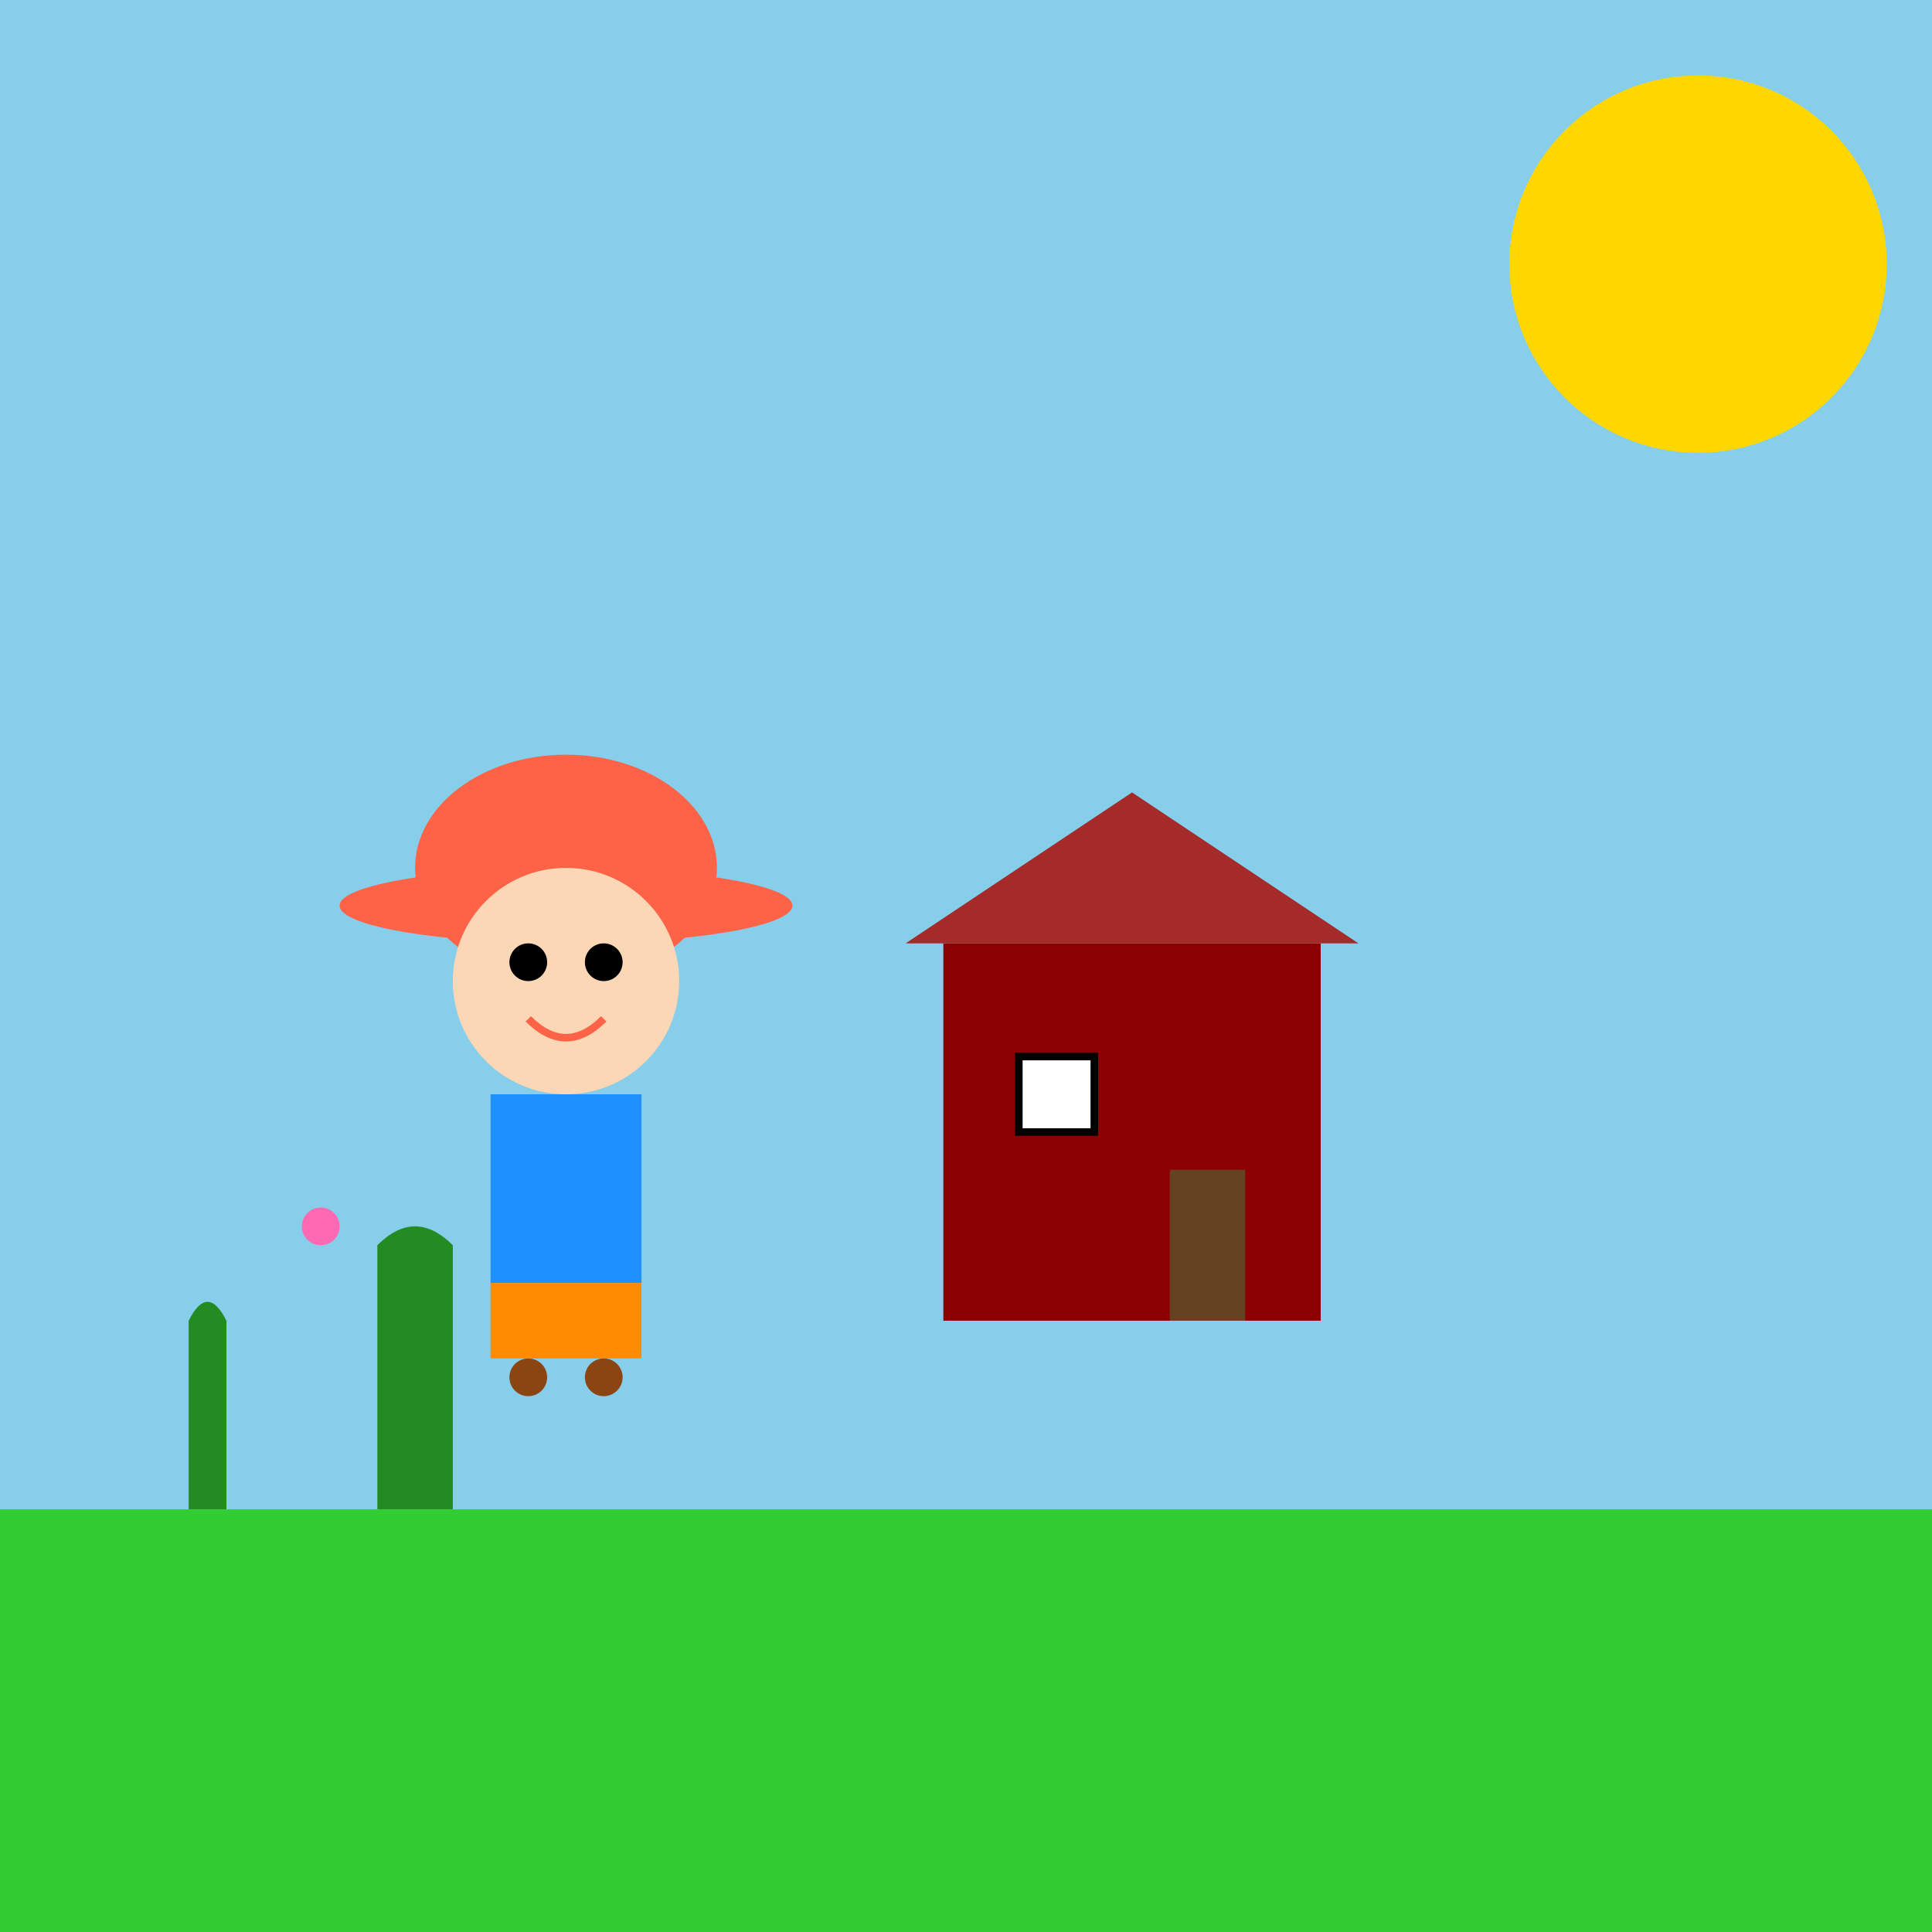 <!--

Generated by DrawGPT.
Free, open source, AI generated images in SVG, PNG, and HTML Canvas format.
https://drawgpt.ai

Created: 2025-01-07T04:09:12+00:00
-->
<svg viewBox="0 0 512 512"   xmlns="http://www.w3.org/2000/svg">
  <title>El Chavo's Mexican Fiesta</title>
  <desc>A vibrant scene of El Chavo enjoying a sunny day in Mexico, complete with colorful decorations and dancing cacti!</desc>
  <!-- Background Sky -->
  <rect id="sky" class="sky" x="0" y="0" width="512" height="512" fill="#87CEEB">
    <animate attributeName="fill" values="#87CEEB;#FFD700;#87CEEB" dur="5s" repeatCount="indefinite" />
  </rect>
  <!-- Sun -->
  <circle id="sun" class="sun" cx="450" cy="70" r="50" fill="#FFD700">
    <animateTransform attributeName="transform" attributeType="XML" type="rotate"
      from="0 450 70" to="360 450 70" dur="5s" repeatCount="indefinite"/>
  </circle>
  <!-- El Chavo -->
  <g id="el-chavo" class="el-chavo" transform="translate(150,300)">
    <!-- Hat -->
    <ellipse id="hat-brim" class="hat" cx="0" cy="-60" rx="60" ry="10" fill="#FF6347">
      <animate attributeName="rx" values="60;65;60" dur="5s" repeatCount="indefinite" />
    </ellipse>
    <ellipse id="hat-top" class="hat" cx="0" cy="-70" rx="40" ry="30" fill="#FF6347">
      <animate attributeName="ry" values="30;35;30" dur="5s" repeatCount="indefinite" />
    </ellipse>
    <!-- Face -->
    <circle id="face" class="face" cx="0" cy="-40" r="30" fill="#FCD7B6" />
    <!-- Eyes -->
    <circle id="eye-left" class="eye" cx="-10" cy="-45" r="5" fill="#000">
      <animate attributeName="cy" values="-45;-40;-45" dur="5s" repeatCount="indefinite" />
    </circle>
    <circle id="eye-right" class="eye" cx="10" cy="-45" r="5" fill="#000">
      <animate attributeName="cy" values="-45;-40;-45" dur="5s" repeatCount="indefinite" />
    </circle>
    <!-- Mouth -->
    <path id="mouth" class="mouth" d="M-10,-30 Q0,-20 10,-30" stroke="#FF6347" stroke-width="2" fill="none">
      <animate attributeName="d" values="M-10,-30 Q0,-20 10,-30; M-10,-30 Q0,-25 10,-30; M-10,-30 Q0,-20 10,-30" dur="5s" repeatCount="indefinite" />
    </path>
    <!-- Body -->
    <rect id="shirt" class="shirt" x="-20" y="-10" width="40" height="50" fill="#1E90FF">
      <animate attributeName="y" values="-10;-15;-10" dur="5s" repeatCount="indefinite" />
    </rect>
    <!-- Shorts -->
    <rect id="shorts" class="shorts" x="-20" y="40" width="40" height="20" fill="#FF8C00">
      <animate attributeName="height" values="20;25;20" dur="5s" repeatCount="indefinite" />
    </rect>
    <!-- Shoes -->
    <circle id="shoe-left" class="shoe" cx="-10" cy="65" r="5" fill="#8B4513">
      <animate attributeName="cy" values="65;60;65" dur="5s" repeatCount="indefinite" />
    </circle>
    <circle id="shoe-right" class="shoe" cx="10" cy="65" r="5" fill="#8B4513">
      <animate attributeName="cy" values="65;60;65" dur="5s" repeatCount="indefinite" />
    </circle>
  </g>
  <!-- Decorative Cacti -->
  <g id="cacti" class="cacti">
    <!-- Cactus 1 -->
    <path id="cactus1" class="cactus" d="M50,400 L50,350 Q55,340 60,350 L60,400 Z" fill="#228B22">
      <animateTransform attributeName="transform" attributeType="XML" type="scale"
        values="1;1.05;1" dur="5s" repeatCount="indefinite"/>
    </path>
    <!-- Cactus 2 -->
    <path id="cactus2" class="cactus" d="M100,400 L100,330 Q110,320 120,330 L120,400 Z" fill="#228B22">
      <animateTransform attributeName="transform" attributeType="XML" type="scale"
        values="1;1.03;1" dur="5s" repeatCount="indefinite"/>
    </path>
    <!-- Flower -->
    <circle id="flower" class="flower" cx="85" cy="325" r="5" fill="#FF69B4">
      <animate attributeName="r" values="5;7;5" dur="5s" repeatCount="indefinite" />
    </circle>
  </g>
  <!-- Decorative House -->
  <g id="house" class="house" transform="translate(300,250)">
    <!-- Base -->
    <rect id="house-base" class="house-base" x="-50" y="0" width="100" height="100" fill="#8B0000">
      <animate attributeName="y" values="0;-5;0" dur="5s" repeatCount="indefinite" />
    </rect>
    <!-- Roof -->
    <polygon id="roof" class="roof" points="-60,0 0,-40 60,0" fill="#A52A2A">
      <animate attributeName="points" values="-60,0 0,-45 60,0; -60,0 0,-35 60,0; -60,0 0,-40 60,0" dur="5s" repeatCount="indefinite"/>
    </polygon>
    <!-- Window -->
    <rect id="window" class="window" x="-30" y="30" width="20" height="20" fill="#FFFFFF" stroke="#000" stroke-width="2">
      <animate attributeName="fill" values="#FFFFFF;#ADD8E6;#FFFFFF" dur="5s" repeatCount="indefinite" />
    </rect>
    <!-- Door -->
    <rect id="door" class="door" x="10" y="60" width="20" height="40" fill="#654321">
      <animate attributeName="height" values="40;45;40" dur="5s" repeatCount="indefinite" />
    </rect>
  </g>
  <!-- Ground -->
  <rect id="ground" class="ground" x="0" y="400" width="512" height="112" fill="#32CD32">
    <animate attributeName="fill" values="#32CD32;#228B22;#32CD32" dur="5s" repeatCount="indefinite" />
  </rect>
</svg>